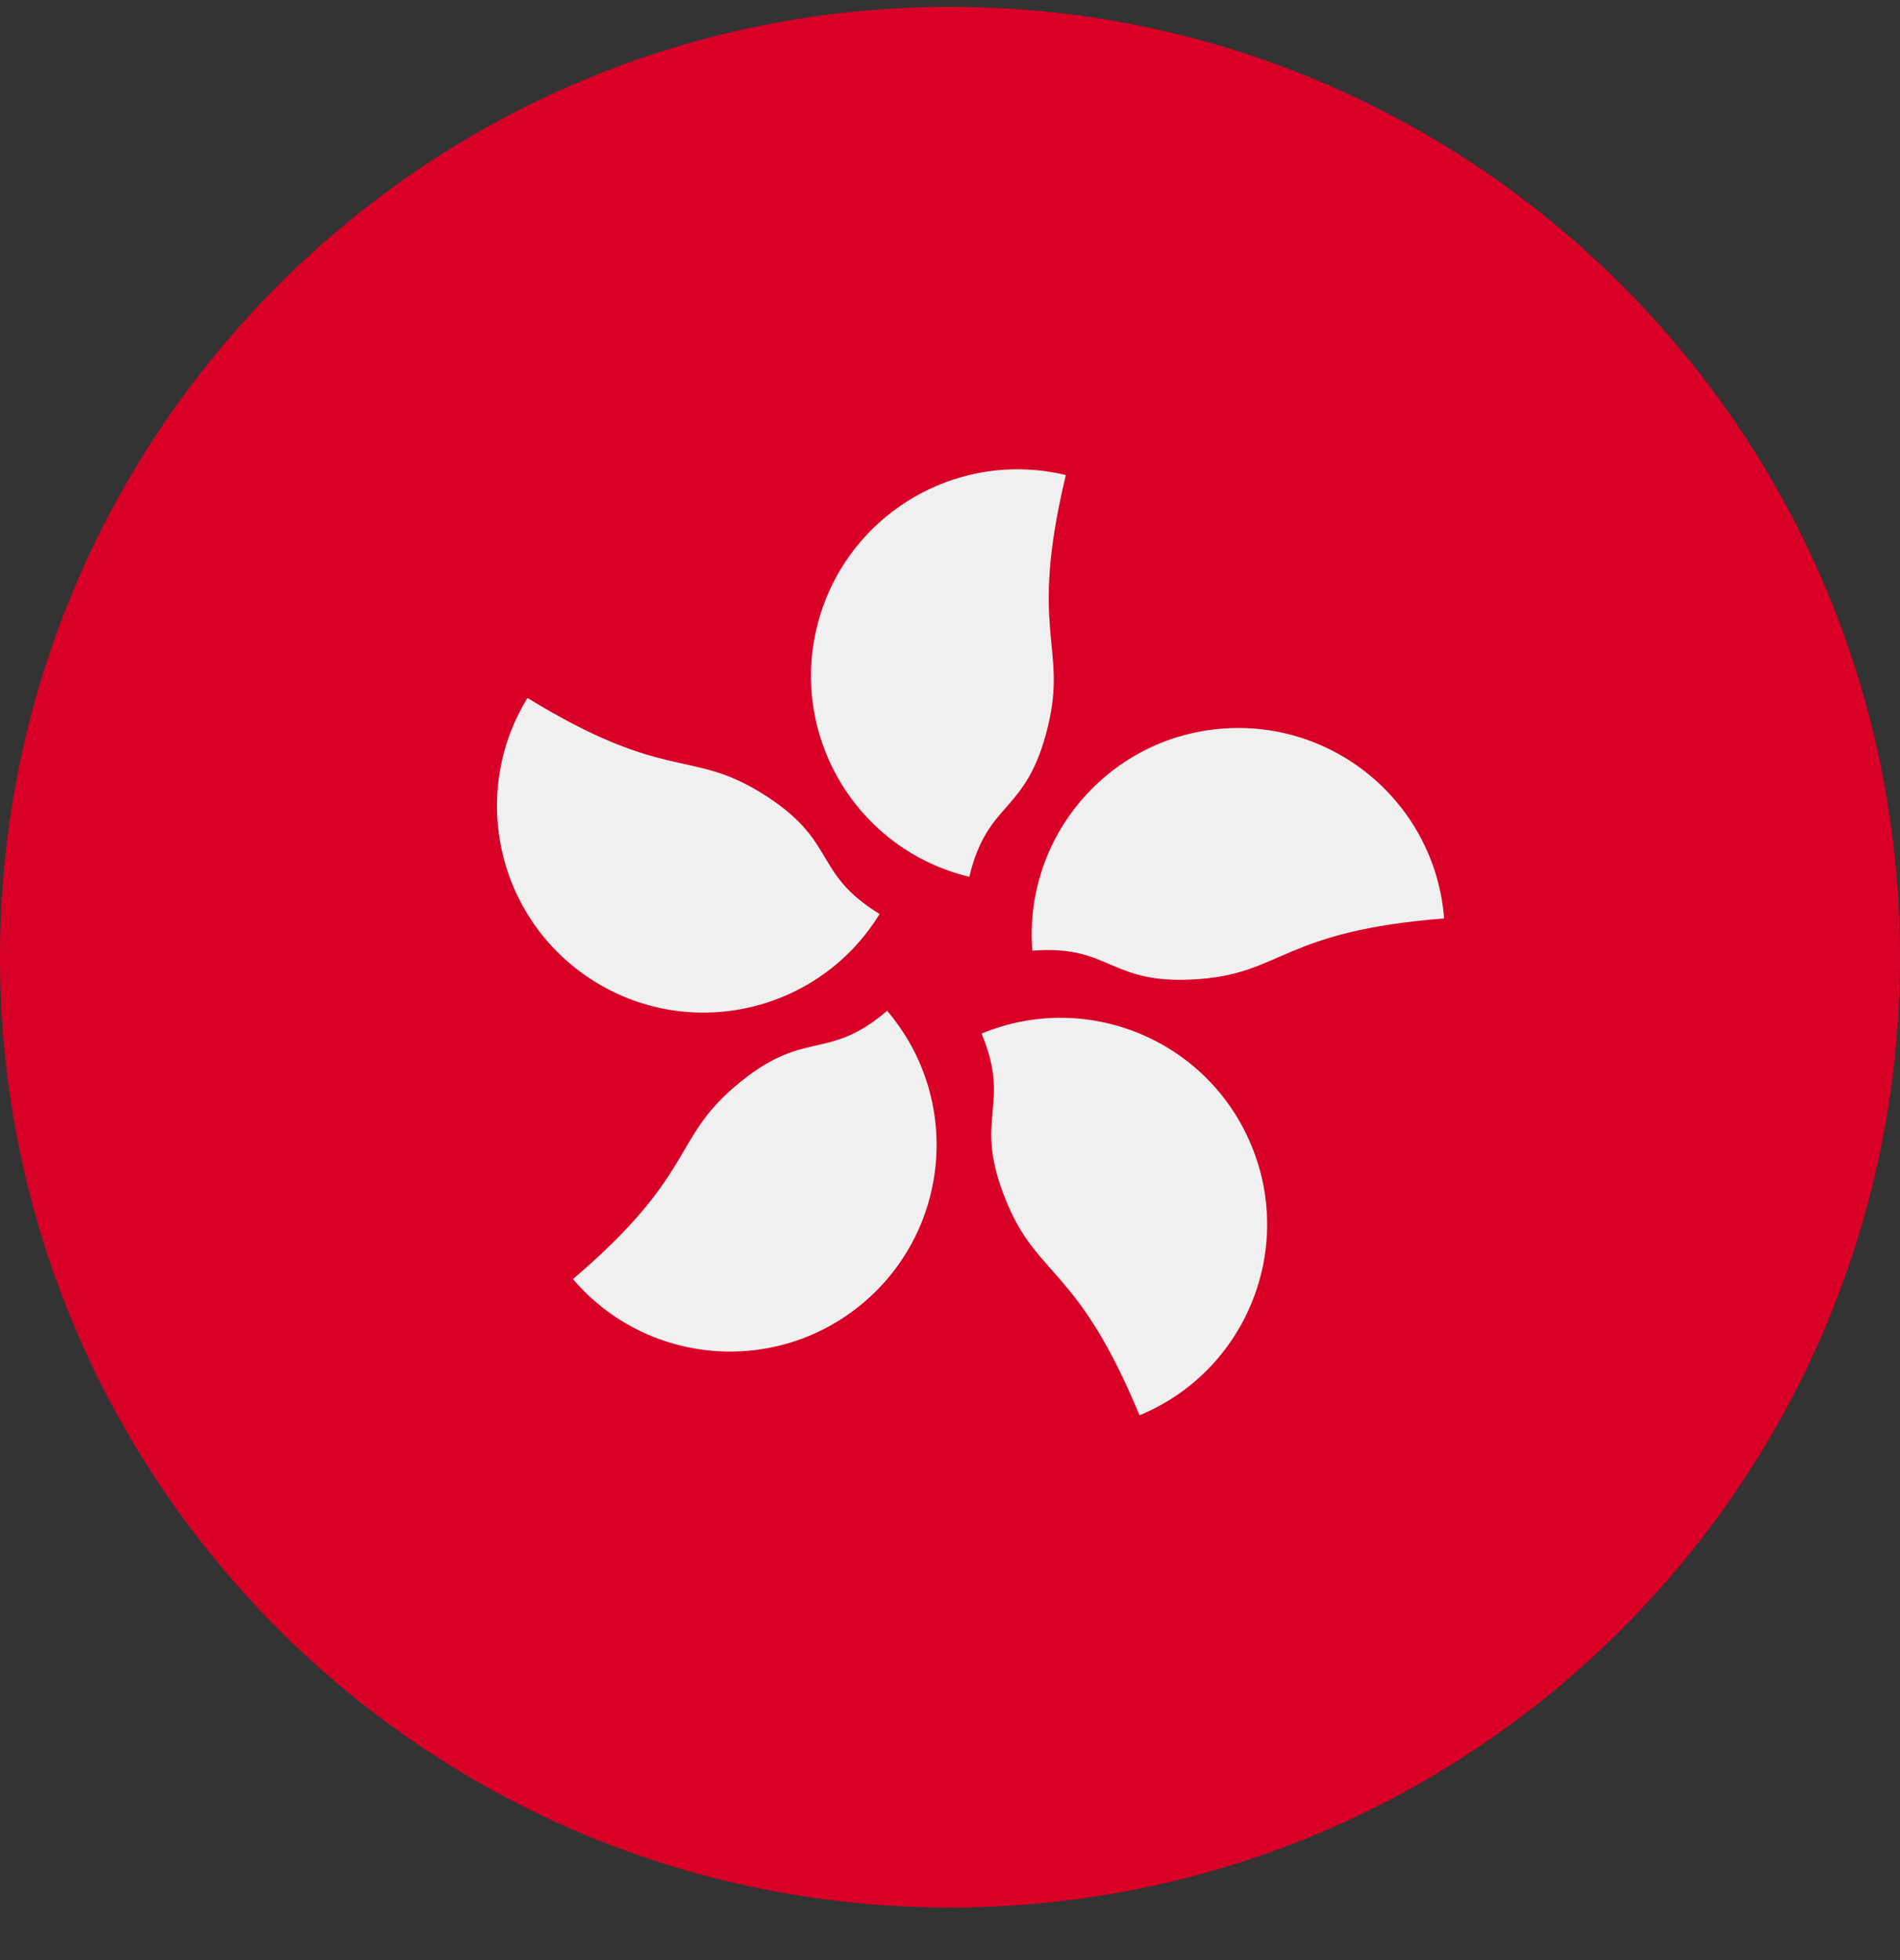 <svg width="32" height="33" viewBox="0 0 32 33" fill="none" xmlns="http://www.w3.org/2000/svg">
<rect x="0" y="0" width="32" height="33" fill="#333333" stroke="none"/>
<g clip-path="url(#clip0_908_21478)">
<path d="M16 32.115C24.837 32.115 32 24.951 32 16.115C32 7.278 24.837 0.115 16 0.115C7.163 0.115 0 7.278 0 16.115C0 24.951 7.163 32.115 16 32.115Z" fill="#D80027"/>
<path d="M17.652 12.219C17.288 13.732 16.642 13.443 16.325 14.762C14.457 14.313 13.307 12.435 13.756 10.567C14.205 8.7 16.084 7.549 17.951 7.998C17.317 10.636 17.977 10.867 17.652 12.219Z" fill="#F0F0F0"/>
<path d="M12.806 13.34C14.132 14.153 13.658 14.678 14.814 15.388C13.81 17.025 11.668 17.539 10.031 16.535C8.393 15.53 7.879 13.389 8.884 11.751C11.197 13.169 11.619 12.613 12.806 13.34Z" fill="#F0F0F0"/>
<path d="M12.373 18.296C13.556 17.286 13.909 17.899 14.941 17.018C16.189 18.479 16.015 20.675 14.554 21.922C13.093 23.169 10.897 22.996 9.65 21.535C11.714 19.773 11.315 19.199 12.373 18.296Z" fill="#F0F0F0"/>
<path d="M16.954 20.238C16.359 18.801 17.051 18.654 16.532 17.401C18.307 16.666 20.342 17.51 21.076 19.285C21.811 21.059 20.967 23.094 19.192 23.828C18.155 21.322 17.486 21.523 16.954 20.238Z" fill="#F0F0F0"/>
<path d="M20.215 16.482C18.665 16.604 18.739 15.9 17.387 16.006C17.237 14.091 18.668 12.417 20.582 12.267C22.497 12.117 24.172 13.547 24.322 15.463C21.617 15.675 21.602 16.374 20.215 16.482Z" fill="#F0F0F0"/>
</g>
<defs>
<clipPath id="clip0_908_21478">
<rect width="32" height="32" fill="white" transform="translate(0 0.115)"/>
</clipPath>
</defs>
</svg>
